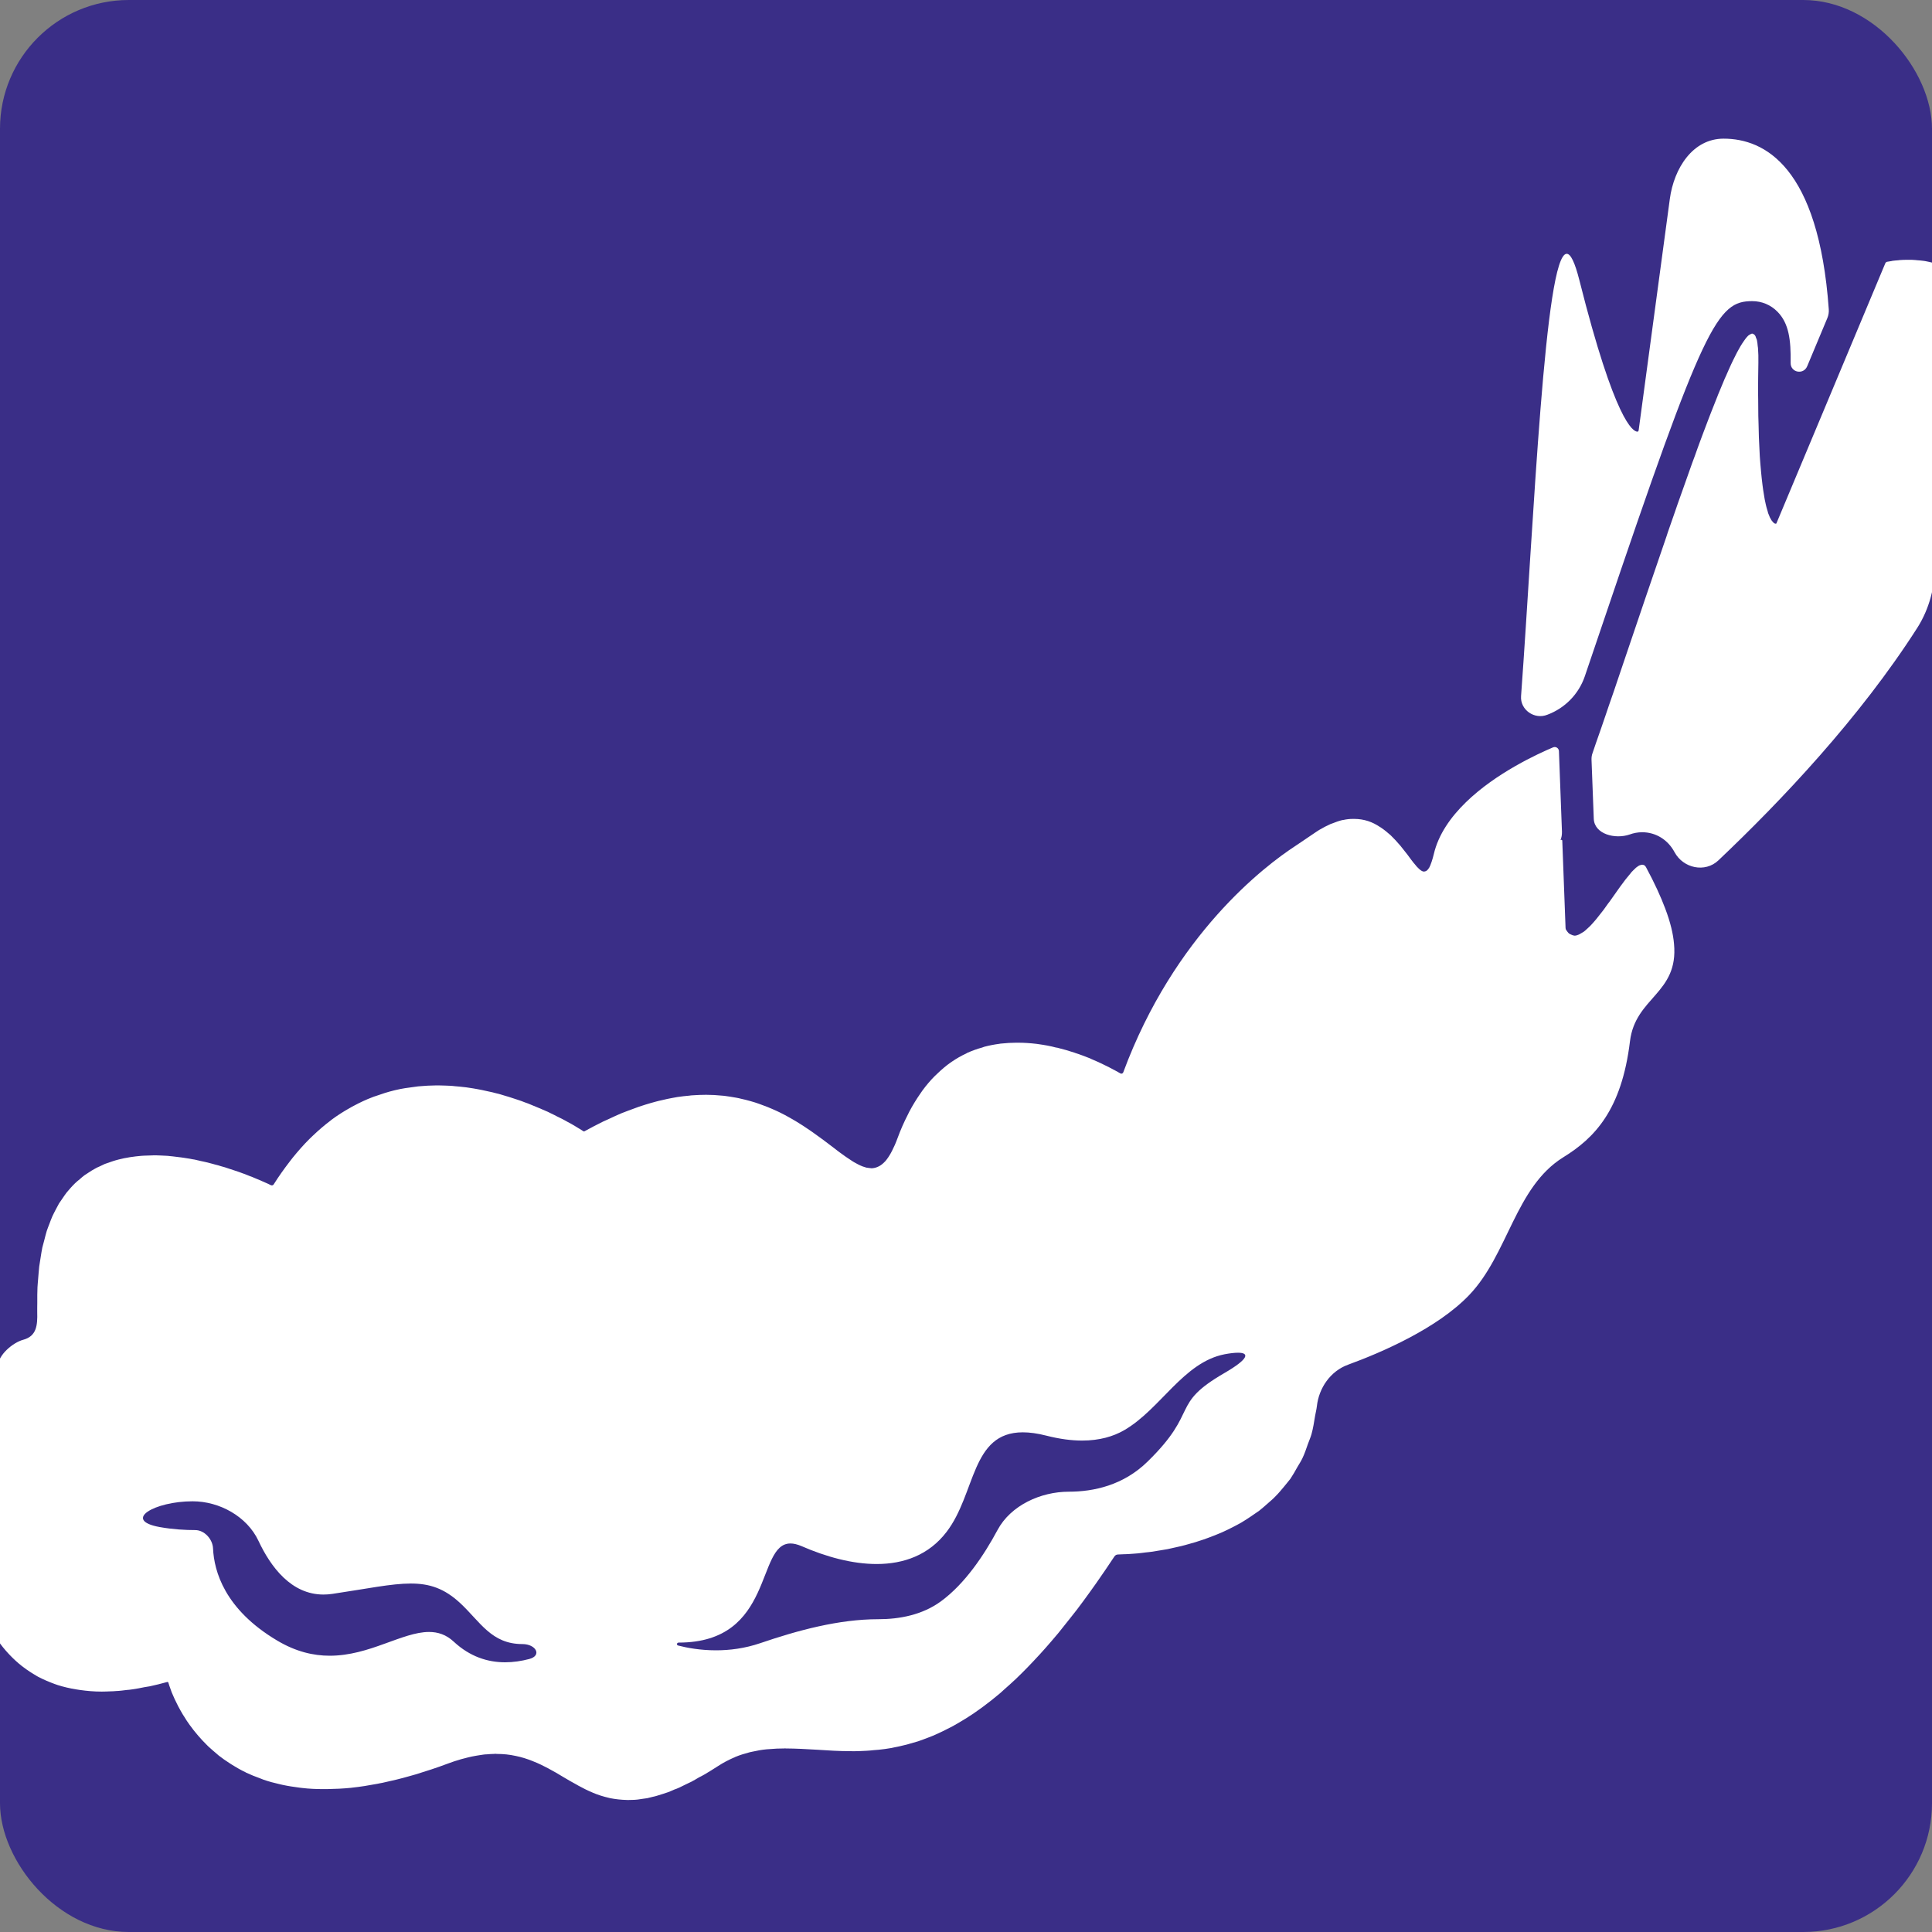 <svg width="30" height="30" viewBox="0 0 30 30" fill="none" xmlns="http://www.w3.org/2000/svg">
<rect x="0" y="0" width="30" height="30" fill="#808080" stroke="none"/>
<g clip-path="url(#clip0)">
<rect width="30" height="30" rx="2" fill="#3A2E87"/>
<path d="M9.767 27.95C9.757 27.95 9.747 27.95 9.737 27.95C9.645 27.948 9.557 27.938 9.475 27.922L9.455 27.917C9.369 27.897 9.288 27.872 9.21 27.839L9.206 27.837C9.128 27.805 9.053 27.767 8.98 27.727L8.958 27.714C8.887 27.676 8.816 27.635 8.746 27.593C8.673 27.548 8.599 27.505 8.523 27.465L8.509 27.457C8.437 27.419 8.362 27.382 8.285 27.352L8.263 27.343C8.182 27.311 8.098 27.284 8.008 27.266L8.002 27.265C7.913 27.245 7.817 27.235 7.715 27.235C7.711 27.235 7.708 27.234 7.705 27.234C7.701 27.233 7.698 27.233 7.694 27.233C7.684 27.233 7.674 27.235 7.664 27.235C7.631 27.235 7.596 27.238 7.562 27.241C7.542 27.241 7.522 27.243 7.502 27.246C7.466 27.252 7.43 27.256 7.393 27.263C7.372 27.266 7.351 27.27 7.329 27.275C7.289 27.283 7.248 27.294 7.206 27.305C7.186 27.311 7.167 27.314 7.146 27.321C7.083 27.339 7.018 27.361 6.951 27.386C6.779 27.451 6.616 27.503 6.457 27.552C6.429 27.56 6.4 27.568 6.372 27.576C6.221 27.62 6.075 27.654 5.936 27.684C5.911 27.689 5.888 27.692 5.864 27.698C5.726 27.724 5.592 27.746 5.465 27.759L5.451 27.761C5.321 27.774 5.198 27.779 5.079 27.781C5.057 27.781 5.034 27.781 5.013 27.781C4.903 27.781 4.798 27.776 4.697 27.764C4.682 27.762 4.668 27.761 4.654 27.759C4.562 27.747 4.475 27.734 4.391 27.716C4.376 27.712 4.361 27.709 4.347 27.706C4.257 27.686 4.173 27.663 4.092 27.635C4.075 27.628 4.06 27.623 4.044 27.616C3.966 27.588 3.891 27.558 3.821 27.525L3.813 27.52C3.74 27.485 3.673 27.447 3.609 27.407C3.596 27.399 3.582 27.391 3.57 27.382C3.508 27.343 3.449 27.301 3.394 27.258L3.377 27.243C3.327 27.201 3.28 27.16 3.235 27.119L3.21 27.094C3.164 27.049 3.121 27.002 3.081 26.956L3.06 26.931C3.023 26.888 2.989 26.845 2.957 26.8L2.949 26.79C2.915 26.744 2.886 26.699 2.859 26.654L2.842 26.628C2.816 26.584 2.792 26.543 2.771 26.502L2.768 26.497C2.748 26.458 2.729 26.42 2.713 26.385L2.704 26.365C2.689 26.332 2.676 26.301 2.664 26.273L2.659 26.258C2.65 26.233 2.642 26.211 2.635 26.191L2.632 26.183C2.625 26.163 2.62 26.148 2.617 26.137L2.615 26.129C2.613 26.121 2.604 26.116 2.596 26.118C2.503 26.144 2.413 26.166 2.325 26.185C2.298 26.19 2.272 26.193 2.245 26.198C2.181 26.212 2.117 26.223 2.056 26.232C2.026 26.237 1.997 26.24 1.968 26.242C1.913 26.248 1.858 26.257 1.805 26.258C1.774 26.262 1.745 26.262 1.716 26.263C1.669 26.265 1.623 26.267 1.579 26.267C1.46 26.267 1.349 26.257 1.243 26.242C1.224 26.24 1.204 26.236 1.184 26.233C1.083 26.217 0.987 26.194 0.898 26.166C0.881 26.159 0.865 26.154 0.849 26.149C0.759 26.116 0.673 26.079 0.594 26.038L0.573 26.026C0.496 25.981 0.424 25.935 0.357 25.883L0.337 25.868C0.27 25.815 0.209 25.759 0.152 25.699C0.143 25.689 0.134 25.679 0.124 25.669C0.07 25.611 0.02 25.548 -0.026 25.483C-0.03 25.478 -0.032 25.472 -0.032 25.465V21.214C-0.032 21.044 0.197 20.848 0.36 20.804C0.566 20.748 0.584 20.586 0.578 20.373C0.578 20.365 0.578 20.358 0.578 20.35C0.577 20.311 0.579 20.274 0.579 20.234C0.579 20.149 0.578 20.067 0.582 19.989C0.584 19.946 0.589 19.904 0.592 19.861C0.598 19.795 0.602 19.727 0.609 19.666C0.615 19.621 0.623 19.581 0.629 19.538C0.638 19.483 0.646 19.425 0.657 19.373C0.667 19.334 0.677 19.296 0.688 19.256C0.7 19.209 0.712 19.16 0.726 19.114C0.738 19.078 0.752 19.043 0.766 19.007C0.781 18.967 0.796 18.925 0.813 18.887C0.828 18.854 0.845 18.823 0.861 18.791C0.879 18.756 0.897 18.722 0.916 18.688C0.934 18.66 0.953 18.634 0.973 18.605C0.993 18.575 1.013 18.546 1.035 18.517C1.055 18.493 1.077 18.469 1.098 18.444C1.121 18.419 1.143 18.395 1.166 18.373C1.189 18.35 1.213 18.332 1.237 18.312C1.261 18.29 1.285 18.27 1.311 18.25C1.335 18.234 1.36 18.217 1.386 18.201C1.412 18.184 1.438 18.167 1.465 18.153C1.491 18.137 1.517 18.124 1.545 18.113C1.572 18.099 1.6 18.086 1.627 18.074C1.655 18.064 1.683 18.055 1.711 18.045C1.739 18.035 1.768 18.025 1.797 18.017C1.826 18.008 1.855 18.002 1.884 17.995C1.913 17.988 1.943 17.981 1.973 17.977C2.002 17.972 2.031 17.965 2.061 17.963C2.091 17.958 2.122 17.955 2.152 17.952C2.182 17.948 2.211 17.947 2.241 17.945C2.272 17.943 2.302 17.942 2.334 17.942C2.365 17.94 2.395 17.94 2.426 17.94C2.452 17.942 2.479 17.943 2.505 17.943C2.538 17.945 2.571 17.947 2.603 17.948C2.629 17.952 2.655 17.953 2.68 17.956C2.713 17.96 2.745 17.963 2.777 17.968C2.803 17.972 2.828 17.973 2.854 17.978C2.886 17.983 2.918 17.988 2.949 17.993C2.974 17.998 2.998 18.003 3.022 18.006C3.054 18.013 3.086 18.021 3.117 18.028C3.14 18.033 3.164 18.038 3.187 18.043C3.218 18.051 3.248 18.058 3.278 18.066C3.3 18.071 3.322 18.078 3.344 18.084C3.374 18.091 3.403 18.099 3.432 18.109C3.452 18.114 3.473 18.121 3.493 18.126C3.522 18.136 3.55 18.144 3.577 18.154C3.596 18.159 3.615 18.166 3.632 18.172C3.66 18.182 3.686 18.191 3.713 18.199C3.729 18.205 3.745 18.212 3.761 18.217C3.787 18.225 3.811 18.235 3.836 18.245C3.85 18.25 3.865 18.257 3.878 18.262C3.889 18.265 3.899 18.269 3.909 18.273C3.933 18.282 3.956 18.293 3.98 18.303C4.002 18.311 4.022 18.32 4.041 18.328L4.067 18.34C4.087 18.348 4.104 18.356 4.121 18.364L4.138 18.371C4.151 18.378 4.162 18.383 4.173 18.387C4.179 18.39 4.185 18.393 4.19 18.396L4.208 18.404C4.223 18.411 4.241 18.405 4.25 18.391C4.328 18.267 4.41 18.152 4.493 18.044C4.51 18.021 4.527 17.999 4.544 17.978C4.63 17.872 4.718 17.772 4.808 17.683C4.824 17.666 4.842 17.649 4.858 17.635C4.948 17.549 5.039 17.471 5.132 17.401L5.146 17.389C5.242 17.318 5.339 17.256 5.437 17.202C5.456 17.19 5.476 17.18 5.495 17.17C5.59 17.119 5.686 17.074 5.782 17.038C5.8 17.031 5.817 17.024 5.833 17.02C5.927 16.986 6.021 16.956 6.115 16.933L6.14 16.927C6.239 16.903 6.337 16.889 6.435 16.877C6.454 16.874 6.474 16.872 6.494 16.869C6.59 16.86 6.685 16.855 6.779 16.854C6.802 16.854 6.824 16.855 6.847 16.855C6.895 16.855 6.942 16.859 6.99 16.86C7.016 16.862 7.042 16.863 7.068 16.867C7.114 16.87 7.158 16.875 7.202 16.88C7.228 16.883 7.252 16.885 7.278 16.89C7.323 16.897 7.368 16.903 7.412 16.912C7.434 16.917 7.457 16.92 7.48 16.925C7.531 16.935 7.581 16.947 7.631 16.958C7.645 16.962 7.659 16.963 7.672 16.968C7.736 16.983 7.798 17 7.859 17.02C7.872 17.023 7.884 17.028 7.897 17.031C7.944 17.046 7.99 17.061 8.035 17.076C8.055 17.083 8.074 17.09 8.094 17.096C8.13 17.111 8.166 17.123 8.202 17.136C8.222 17.144 8.242 17.153 8.262 17.161C8.295 17.174 8.327 17.188 8.359 17.201C8.377 17.207 8.395 17.216 8.413 17.224C8.445 17.238 8.477 17.252 8.508 17.265C8.522 17.272 8.537 17.279 8.55 17.286C8.587 17.304 8.622 17.32 8.656 17.339L8.673 17.347C8.712 17.365 8.748 17.385 8.782 17.403L8.808 17.418C8.832 17.432 8.854 17.443 8.875 17.454C8.885 17.461 8.894 17.466 8.904 17.471C8.921 17.481 8.937 17.491 8.951 17.499L8.975 17.514C8.981 17.517 8.987 17.52 8.992 17.524C9.004 17.531 9.015 17.538 9.026 17.545C9.035 17.551 9.043 17.556 9.048 17.559L9.057 17.565C9.063 17.569 9.071 17.57 9.077 17.566C9.175 17.511 9.27 17.463 9.364 17.416C9.396 17.401 9.426 17.388 9.459 17.373C9.523 17.343 9.587 17.313 9.649 17.287C9.684 17.273 9.718 17.26 9.753 17.247C9.81 17.225 9.867 17.204 9.922 17.185C9.956 17.174 9.991 17.162 10.024 17.152C10.079 17.136 10.132 17.119 10.184 17.106C10.216 17.098 10.248 17.089 10.28 17.083C10.334 17.069 10.387 17.059 10.439 17.049C10.467 17.044 10.495 17.038 10.522 17.034C10.584 17.025 10.645 17.018 10.705 17.013C10.72 17.011 10.736 17.008 10.752 17.008C10.825 17.003 10.895 17 10.965 17C11.049 17 11.131 17.005 11.21 17.013C11.222 17.013 11.234 17.016 11.246 17.016C11.311 17.025 11.375 17.034 11.437 17.046C11.46 17.049 11.483 17.056 11.505 17.061C11.556 17.071 11.604 17.085 11.653 17.098C11.677 17.105 11.7 17.113 11.724 17.119C11.769 17.134 11.813 17.149 11.856 17.166C11.879 17.174 11.9 17.182 11.922 17.191C11.967 17.209 12.011 17.229 12.054 17.248C12.071 17.257 12.088 17.263 12.105 17.272C12.161 17.299 12.214 17.328 12.266 17.357L12.276 17.363C12.332 17.395 12.386 17.426 12.439 17.461C12.452 17.469 12.465 17.477 12.478 17.486C12.516 17.511 12.553 17.535 12.59 17.561C12.606 17.572 12.623 17.584 12.639 17.596C12.671 17.619 12.702 17.642 12.732 17.663C12.749 17.675 12.766 17.688 12.783 17.7C12.813 17.723 12.843 17.746 12.873 17.768C12.907 17.794 12.941 17.819 12.973 17.844C12.989 17.856 13.004 17.869 13.019 17.88C13.096 17.937 13.168 17.988 13.235 18.03C13.244 18.036 13.254 18.042 13.264 18.048C13.287 18.061 13.309 18.073 13.331 18.084C13.342 18.089 13.352 18.095 13.363 18.099C13.383 18.108 13.403 18.116 13.422 18.121C13.432 18.124 13.444 18.127 13.454 18.131C13.469 18.134 13.484 18.136 13.499 18.137C13.505 18.137 13.512 18.138 13.519 18.139L13.523 18.14C13.527 18.14 13.532 18.141 13.536 18.141C13.569 18.139 13.602 18.132 13.633 18.117L13.652 18.108C13.68 18.093 13.708 18.071 13.735 18.043L13.747 18.031C13.776 17.998 13.805 17.955 13.833 17.905C13.839 17.893 13.845 17.882 13.852 17.869C13.88 17.814 13.908 17.753 13.936 17.676C13.985 17.541 14.039 17.421 14.097 17.308C14.104 17.293 14.111 17.278 14.118 17.265C14.173 17.16 14.232 17.066 14.293 16.978C14.303 16.963 14.313 16.948 14.324 16.933C14.385 16.85 14.449 16.775 14.515 16.709C14.526 16.697 14.537 16.687 14.549 16.677C14.617 16.611 14.687 16.551 14.759 16.5L14.78 16.486C14.853 16.436 14.928 16.393 15.003 16.359L15.017 16.35C15.094 16.316 15.172 16.287 15.251 16.266C15.261 16.262 15.273 16.258 15.284 16.254C15.361 16.234 15.437 16.219 15.514 16.209C15.527 16.207 15.539 16.204 15.551 16.204C15.628 16.196 15.705 16.191 15.781 16.191H15.806C15.904 16.191 16.001 16.198 16.095 16.209L16.122 16.213C16.217 16.226 16.309 16.242 16.397 16.266L16.418 16.269C16.51 16.292 16.599 16.317 16.682 16.345C16.683 16.345 16.684 16.346 16.686 16.346C16.687 16.347 16.688 16.347 16.689 16.348C16.775 16.375 16.855 16.407 16.93 16.436L16.936 16.44C17.008 16.47 17.073 16.5 17.131 16.528L17.145 16.535C17.201 16.561 17.248 16.586 17.288 16.608L17.299 16.613C17.338 16.634 17.37 16.653 17.391 16.664L17.396 16.667C17.413 16.678 17.435 16.67 17.442 16.651C18.236 14.507 19.645 13.444 20.104 13.143C20.201 13.079 20.297 13.012 20.394 12.947C20.413 12.934 20.431 12.922 20.449 12.91C20.461 12.903 20.473 12.895 20.485 12.887C20.545 12.852 20.603 12.821 20.66 12.796C20.67 12.792 20.679 12.789 20.688 12.786C20.742 12.764 20.794 12.746 20.844 12.734L20.856 12.733C20.909 12.721 20.958 12.716 21.005 12.716H21.03C21.105 12.716 21.176 12.728 21.242 12.749C21.309 12.771 21.37 12.802 21.427 12.841L21.441 12.849C21.496 12.886 21.546 12.927 21.594 12.97L21.6 12.976C21.648 13.023 21.693 13.071 21.734 13.12L21.745 13.132C21.784 13.18 21.82 13.228 21.855 13.271C21.889 13.318 21.921 13.361 21.951 13.399C21.952 13.401 21.954 13.403 21.956 13.405C21.958 13.407 21.959 13.409 21.961 13.41C21.988 13.445 22.013 13.473 22.037 13.494L22.043 13.499C22.069 13.522 22.092 13.534 22.114 13.534C22.115 13.534 22.116 13.533 22.116 13.533L22.117 13.533C22.118 13.532 22.119 13.532 22.121 13.532C22.128 13.532 22.134 13.529 22.141 13.526C22.147 13.524 22.153 13.52 22.159 13.515C22.171 13.504 22.182 13.491 22.193 13.472L22.194 13.471C22.204 13.452 22.215 13.426 22.225 13.396L22.232 13.376C22.243 13.343 22.253 13.308 22.264 13.263C22.406 12.653 23.027 12.183 23.529 11.896C23.779 11.753 24 11.654 24.116 11.605C24.159 11.587 24.206 11.618 24.207 11.664L24.254 12.915C24.255 12.961 24.248 13.007 24.23 13.049C24.236 13.035 24.259 13.039 24.259 13.054L24.31 14.411C24.31 14.422 24.314 14.433 24.32 14.441C24.331 14.458 24.342 14.473 24.354 14.486C24.366 14.499 24.381 14.507 24.398 14.513C24.413 14.519 24.427 14.527 24.443 14.527C24.444 14.528 24.445 14.528 24.446 14.528C24.447 14.529 24.448 14.529 24.45 14.529C24.47 14.529 24.493 14.522 24.516 14.512L24.534 14.502C24.554 14.492 24.573 14.479 24.595 14.466L24.619 14.446C24.639 14.429 24.66 14.409 24.68 14.39L24.702 14.368C24.759 14.308 24.817 14.237 24.876 14.159C24.884 14.149 24.893 14.137 24.901 14.127C24.923 14.098 24.945 14.066 24.966 14.036C24.976 14.023 24.985 14.011 24.995 13.998C25.018 13.965 25.041 13.933 25.063 13.902C25.095 13.856 25.126 13.812 25.157 13.769L25.172 13.749C25.194 13.719 25.216 13.69 25.236 13.663C25.245 13.653 25.253 13.643 25.261 13.632C25.279 13.61 25.296 13.588 25.313 13.569C25.321 13.56 25.329 13.55 25.336 13.54C25.357 13.519 25.375 13.5 25.393 13.484L25.403 13.474C25.421 13.46 25.438 13.448 25.454 13.439C25.459 13.437 25.464 13.435 25.47 13.434C25.474 13.433 25.478 13.431 25.482 13.43C25.488 13.428 25.494 13.427 25.5 13.427C25.505 13.427 25.509 13.428 25.513 13.429L25.524 13.432C25.538 13.437 25.55 13.449 25.561 13.469C25.693 13.714 25.789 13.925 25.858 14.109C25.94 14.326 25.981 14.504 25.994 14.656C26.067 15.43 25.393 15.481 25.31 16.17C25.18 17.24 24.758 17.672 24.275 17.97C23.528 18.432 23.42 19.477 22.812 20.111C22.319 20.626 21.461 20.998 20.93 21.192C20.66 21.291 20.479 21.551 20.448 21.838C20.442 21.891 20.429 21.936 20.421 21.984C20.405 22.082 20.39 22.18 20.365 22.269C20.35 22.322 20.328 22.37 20.31 22.42C20.283 22.496 20.258 22.573 20.225 22.641C20.201 22.692 20.172 22.735 20.146 22.78C20.111 22.843 20.076 22.905 20.037 22.963C20.006 23.004 19.972 23.042 19.939 23.084C19.896 23.135 19.854 23.187 19.809 23.231C19.773 23.27 19.734 23.303 19.696 23.336C19.649 23.377 19.601 23.421 19.552 23.459C19.511 23.488 19.469 23.517 19.427 23.545C19.377 23.578 19.326 23.613 19.274 23.643C19.23 23.668 19.186 23.691 19.143 23.713C19.089 23.741 19.037 23.766 18.984 23.79C18.939 23.81 18.896 23.827 18.851 23.845C18.797 23.865 18.744 23.887 18.69 23.905C18.646 23.92 18.605 23.933 18.561 23.947C18.508 23.963 18.454 23.978 18.402 23.992C18.362 24.003 18.322 24.013 18.282 24.021C18.23 24.033 18.179 24.045 18.13 24.055C18.093 24.061 18.057 24.068 18.022 24.073C17.973 24.081 17.926 24.089 17.88 24.096C17.85 24.099 17.82 24.104 17.791 24.106C17.746 24.113 17.704 24.116 17.664 24.121C17.641 24.123 17.619 24.125 17.598 24.126C17.557 24.13 17.52 24.131 17.488 24.133C17.475 24.133 17.463 24.134 17.452 24.134C17.416 24.136 17.384 24.138 17.363 24.138H17.361C17.338 24.138 17.318 24.149 17.305 24.168C17.208 24.314 17.113 24.454 17.018 24.589C16.986 24.635 16.955 24.677 16.923 24.722C16.855 24.817 16.788 24.908 16.721 24.996C16.684 25.044 16.648 25.09 16.61 25.137C16.55 25.213 16.491 25.288 16.433 25.359C16.395 25.404 16.358 25.447 16.32 25.492C16.264 25.558 16.207 25.621 16.151 25.683C16.115 25.723 16.079 25.762 16.043 25.799C15.986 25.86 15.93 25.917 15.874 25.973C15.841 26.005 15.809 26.038 15.777 26.068C15.713 26.129 15.651 26.183 15.589 26.238C15.566 26.258 15.543 26.282 15.52 26.3C15.436 26.371 15.353 26.436 15.271 26.497C15.252 26.512 15.233 26.524 15.213 26.539C15.152 26.584 15.091 26.625 15.031 26.663C15.001 26.683 14.971 26.7 14.942 26.718C14.893 26.748 14.844 26.776 14.796 26.803C14.764 26.82 14.733 26.836 14.702 26.851C14.657 26.874 14.613 26.896 14.568 26.916C14.537 26.931 14.506 26.944 14.475 26.957C14.431 26.974 14.388 26.99 14.345 27.007C14.315 27.019 14.286 27.029 14.256 27.039C14.211 27.053 14.168 27.065 14.124 27.077C14.098 27.085 14.071 27.093 14.045 27.098C13.991 27.112 13.94 27.123 13.887 27.133C13.872 27.137 13.856 27.14 13.841 27.143C13.774 27.155 13.71 27.163 13.645 27.17C13.62 27.173 13.595 27.175 13.57 27.176C13.53 27.181 13.49 27.184 13.451 27.186C13.423 27.188 13.394 27.188 13.366 27.19C13.331 27.19 13.297 27.192 13.262 27.193C13.243 27.193 13.224 27.193 13.205 27.192C13.028 27.192 12.858 27.181 12.692 27.17C12.524 27.16 12.363 27.151 12.204 27.15L12.193 27.149C12.189 27.148 12.186 27.148 12.183 27.149C12.181 27.149 12.178 27.15 12.176 27.15C12.101 27.15 12.025 27.153 11.951 27.16C11.936 27.161 11.921 27.161 11.906 27.163C11.831 27.17 11.757 27.183 11.683 27.2C11.669 27.203 11.655 27.206 11.641 27.209C11.566 27.229 11.491 27.251 11.417 27.282C11.407 27.288 11.396 27.293 11.386 27.296C11.308 27.331 11.23 27.371 11.152 27.422C11.079 27.47 11.007 27.513 10.937 27.555C10.909 27.571 10.883 27.585 10.854 27.599C10.815 27.623 10.774 27.646 10.737 27.666C10.707 27.681 10.679 27.694 10.651 27.707C10.617 27.724 10.581 27.742 10.549 27.757C10.52 27.771 10.494 27.78 10.466 27.79C10.435 27.805 10.402 27.818 10.371 27.83C10.346 27.838 10.321 27.847 10.296 27.855C10.266 27.865 10.235 27.875 10.206 27.883C10.182 27.89 10.16 27.897 10.136 27.901C10.107 27.908 10.079 27.915 10.051 27.922C10.029 27.926 10.008 27.928 9.987 27.931C9.959 27.936 9.932 27.94 9.905 27.943C9.886 27.946 9.866 27.946 9.846 27.948C9.819 27.948 9.793 27.95 9.767 27.95ZM6.662 25.341C6.8 25.341 6.928 25.382 7.046 25.492C7.298 25.726 7.574 25.812 7.843 25.812C7.97 25.812 8.096 25.793 8.218 25.761C8.421 25.707 8.322 25.529 8.112 25.529C7.63 25.529 7.459 25.184 7.144 24.891C6.9 24.666 6.674 24.589 6.379 24.589C6.076 24.589 5.7 24.67 5.159 24.75C5.112 24.757 5.066 24.76 5.022 24.76C4.525 24.76 4.205 24.335 4.013 23.925C3.835 23.547 3.408 23.312 2.991 23.312C2.398 23.312 1.896 23.606 2.479 23.712C2.685 23.749 2.88 23.759 3.031 23.759C3.175 23.759 3.302 23.901 3.308 24.044C3.324 24.395 3.486 24.988 4.303 25.474C4.595 25.648 4.867 25.71 5.12 25.71C5.43 25.71 5.712 25.618 5.968 25.525C6.225 25.433 6.455 25.341 6.662 25.341ZM10.539 25.506C10.508 25.506 10.501 25.545 10.531 25.552C10.666 25.587 10.873 25.626 11.118 25.626C11.327 25.626 11.563 25.598 11.808 25.514C12.388 25.316 13.025 25.143 13.638 25.143C13.965 25.143 14.319 25.078 14.61 24.866C14.986 24.591 15.283 24.143 15.489 23.759C15.694 23.375 16.16 23.163 16.596 23.163C16.982 23.163 17.445 23.064 17.821 22.694C18.631 21.903 18.162 21.814 19.01 21.322C19.393 21.1 19.405 21.005 19.224 21.005C19.17 21.005 19.099 21.013 19.015 21.029C18.372 21.155 18.021 21.883 17.453 22.21C17.287 22.305 17.074 22.369 16.803 22.369C16.64 22.369 16.457 22.346 16.249 22.293C16.109 22.257 15.988 22.241 15.882 22.241C15.075 22.241 15.156 23.191 14.697 23.789C14.423 24.146 14.036 24.286 13.612 24.286C13.233 24.286 12.826 24.174 12.446 24.008C12.38 23.98 12.324 23.967 12.274 23.967C12.005 23.967 11.944 24.352 11.764 24.736C11.583 25.122 11.284 25.506 10.539 25.506ZM24.028 11.098C23.829 11.179 23.603 11.023 23.619 10.809C23.819 8.068 23.988 3.941 24.328 3.941C24.388 3.941 24.453 4.068 24.525 4.353C25.078 6.548 25.358 6.703 25.426 6.703C25.437 6.703 25.443 6.692 25.445 6.681L25.929 3.089C25.993 2.614 26.284 2.153 26.764 2.153C27.399 2.153 28.239 2.587 28.397 4.801C28.401 4.848 28.393 4.896 28.375 4.939L28.062 5.687C28.004 5.825 27.802 5.785 27.805 5.635C27.81 5.28 27.779 5.021 27.6 4.84C27.496 4.734 27.357 4.676 27.209 4.676C26.667 4.676 26.465 5.013 24.896 9.655C24.803 9.929 24.706 10.214 24.609 10.501C24.515 10.777 24.301 10.996 24.028 11.098ZM26.683 13.36C26.476 13.556 26.137 13.483 26.002 13.232C25.899 13.039 25.711 12.923 25.5 12.923H25.499C25.429 12.923 25.366 12.936 25.305 12.958C25.079 13.036 24.757 12.953 24.748 12.713L24.713 11.796C24.712 11.76 24.717 11.724 24.73 11.691C24.747 11.641 24.764 11.591 24.781 11.541C24.806 11.472 24.831 11.4 24.856 11.327C24.879 11.259 24.903 11.189 24.927 11.12C24.947 11.063 24.966 11.007 24.985 10.949C25.011 10.876 25.036 10.801 25.062 10.727C25.08 10.672 25.098 10.619 25.117 10.564C25.147 10.473 25.178 10.382 25.21 10.289C25.218 10.266 25.225 10.242 25.233 10.221C25.446 9.592 25.665 8.945 25.877 8.33C25.884 8.308 25.891 8.286 25.898 8.265C25.937 8.155 25.974 8.046 26.012 7.938C26.024 7.903 26.036 7.868 26.048 7.833C26.081 7.742 26.112 7.651 26.144 7.563C26.158 7.521 26.173 7.48 26.188 7.439C26.217 7.356 26.246 7.276 26.274 7.196C26.289 7.155 26.304 7.115 26.319 7.075C26.347 6.997 26.374 6.919 26.402 6.845C26.416 6.81 26.429 6.772 26.443 6.735C26.472 6.659 26.5 6.584 26.528 6.511C26.54 6.481 26.552 6.45 26.563 6.42C26.6 6.326 26.635 6.236 26.67 6.15L26.675 6.136C26.712 6.045 26.748 5.959 26.782 5.879C26.79 5.861 26.796 5.846 26.804 5.831C26.83 5.772 26.855 5.713 26.88 5.66C26.89 5.639 26.9 5.619 26.91 5.597C26.93 5.556 26.95 5.516 26.969 5.479C26.98 5.46 26.99 5.441 27.001 5.421C27.017 5.391 27.034 5.363 27.05 5.338C27.06 5.322 27.069 5.308 27.079 5.295C27.094 5.272 27.108 5.255 27.121 5.239L27.146 5.212C27.159 5.201 27.172 5.194 27.183 5.189L27.198 5.182C27.201 5.181 27.204 5.18 27.207 5.18C27.215 5.18 27.222 5.185 27.23 5.189C27.243 5.196 27.253 5.207 27.259 5.22C27.262 5.229 27.265 5.238 27.268 5.247C27.273 5.258 27.278 5.267 27.281 5.28C27.287 5.305 27.291 5.341 27.294 5.376C27.296 5.391 27.299 5.403 27.299 5.421C27.304 5.479 27.305 5.547 27.304 5.629C27.301 5.786 27.3 5.934 27.299 6.071C27.299 6.116 27.301 6.158 27.301 6.202C27.301 6.29 27.302 6.38 27.303 6.459C27.304 6.508 27.305 6.549 27.307 6.594C27.308 6.663 27.311 6.733 27.312 6.794C27.314 6.839 27.316 6.879 27.318 6.92C27.321 6.977 27.323 7.033 27.326 7.085C27.329 7.121 27.332 7.158 27.334 7.192C27.338 7.241 27.341 7.285 27.346 7.328C27.348 7.36 27.351 7.39 27.355 7.42C27.359 7.46 27.363 7.496 27.368 7.531C27.371 7.557 27.374 7.584 27.378 7.605C27.383 7.639 27.388 7.67 27.393 7.698C27.396 7.718 27.399 7.738 27.403 7.758C27.408 7.785 27.414 7.808 27.419 7.833C27.423 7.848 27.426 7.864 27.43 7.878C27.435 7.899 27.442 7.919 27.448 7.939C27.451 7.947 27.453 7.959 27.456 7.969C27.464 7.99 27.472 8.009 27.479 8.025L27.483 8.035C27.492 8.052 27.5 8.068 27.508 8.08L27.517 8.09L27.523 8.098C27.528 8.105 27.534 8.111 27.54 8.117L27.544 8.12C27.548 8.123 27.553 8.126 27.558 8.129L27.56 8.13C27.564 8.131 27.568 8.132 27.572 8.132H27.575H27.577C27.58 8.132 27.582 8.13 27.584 8.127L28.294 6.432L29.275 4.088C29.28 4.076 29.29 4.068 29.302 4.065C29.304 4.065 29.305 4.065 29.306 4.064C29.306 4.064 29.307 4.064 29.307 4.064C29.308 4.064 29.308 4.064 29.309 4.064C29.325 4.061 29.348 4.058 29.375 4.053C29.379 4.052 29.383 4.051 29.386 4.05C29.414 4.047 29.446 4.043 29.482 4.041L29.492 4.039C29.531 4.036 29.574 4.034 29.62 4.034H29.635C29.669 4.034 29.705 4.034 29.742 4.038L29.77 4.041C29.803 4.043 29.837 4.046 29.873 4.051L29.893 4.054C29.933 4.061 29.974 4.071 30.016 4.081C30.026 4.083 30.036 4.086 30.047 4.089C30.047 4.089 30.047 4.089 30.047 4.089C30.048 4.089 30.048 4.09 30.048 4.09V8.759C30.048 9.109 29.959 9.455 29.771 9.75C28.876 11.15 27.656 12.438 26.683 13.36ZM-0.031 25.475C-0.031 25.475 -0.032 25.475 -0.032 25.475L-0.048 25.451L-0.031 25.474C-0.031 25.474 -0.031 25.475 -0.031 25.475Z" fill="white"/>
</g>
<defs>
<clipPath id="clip0">
<rect width="30" height="30" fill="white"/>
</clipPath>
</defs>
</svg>
